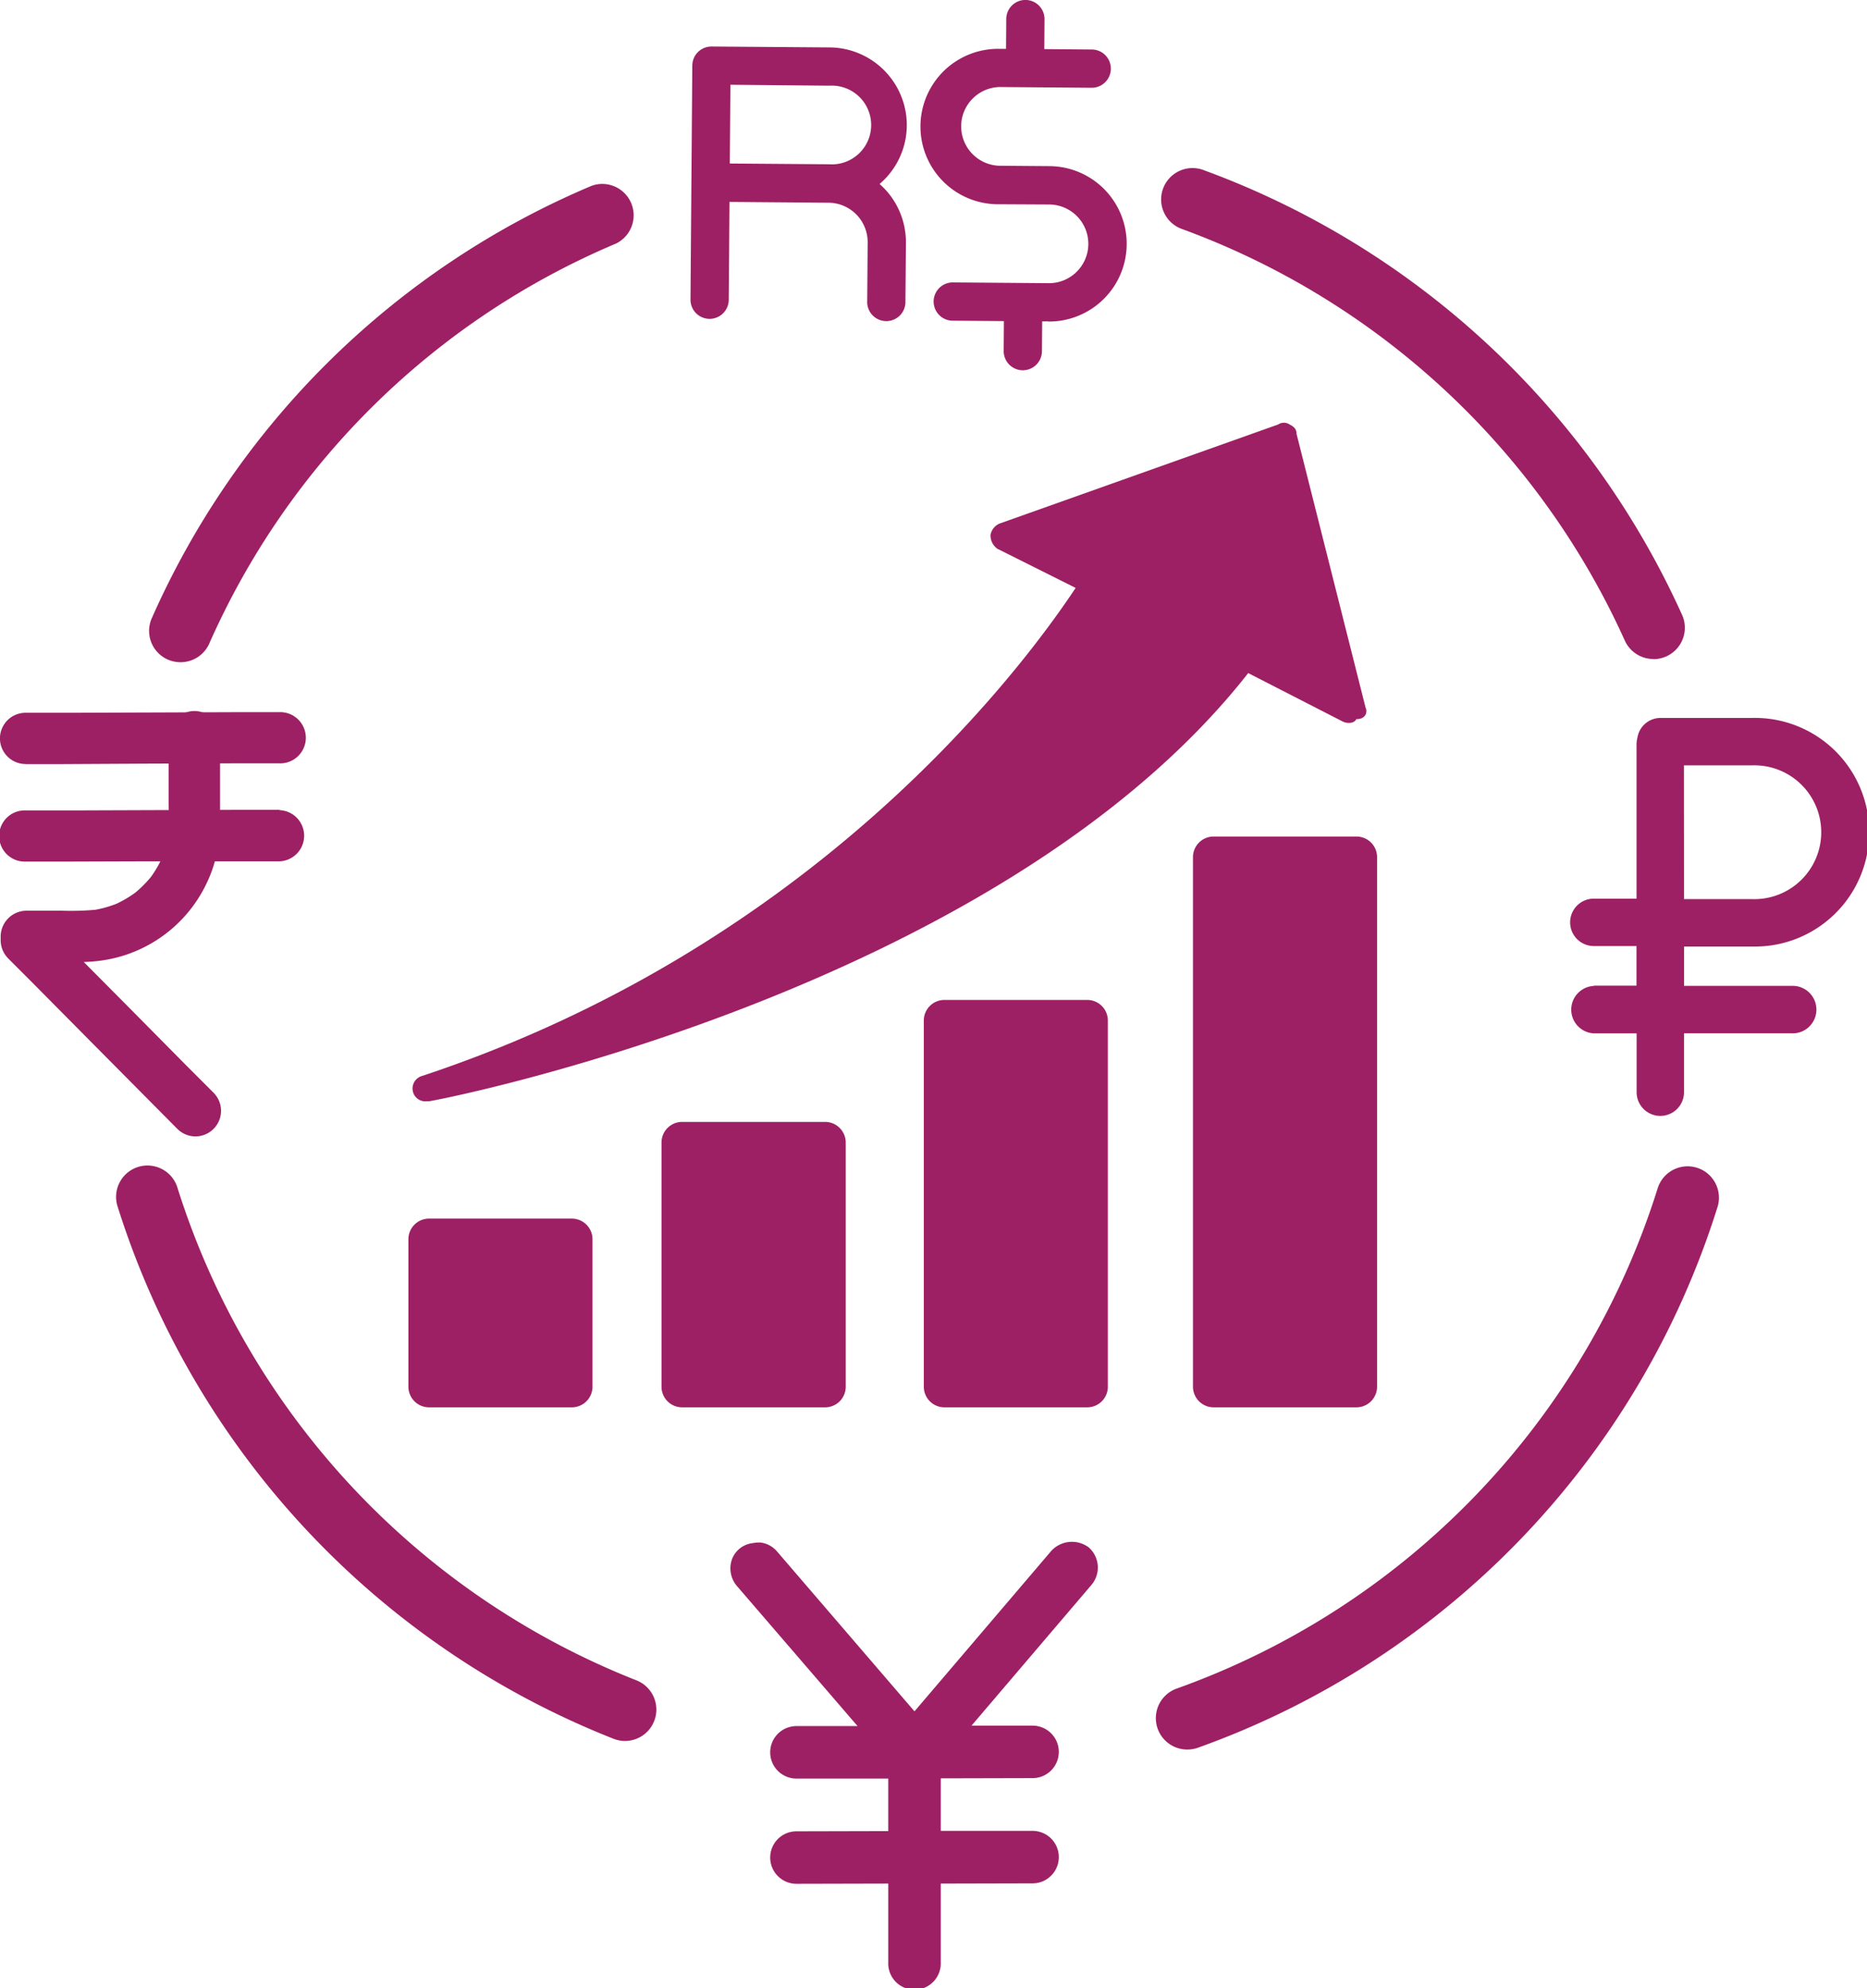 <svg id="Layer_4" class="fund-map-svg" data-name="Layer 4" xmlns="http://www.w3.org/2000/svg" fill="#9d2064" viewBox="0 0 420.67 447.83"><path class="cls-1" d="M140.79,303.47a4.65,4.65,0,0,0-4.67,4.66v33.18a4.66,4.66,0,0,0,4.67,4.67h32.14a4.66,4.66,0,0,0,4.67-4.67V308.13a4.65,4.65,0,0,0-4.67-4.66Z" transform="translate(-44.1 -29)"/><path class="cls-1" d="M197.82,281.69a4.65,4.65,0,0,0-4.67,4.67v54.95a4.65,4.65,0,0,0,4.67,4.67H230a4.65,4.65,0,0,0,4.66-4.67V286.36a4.65,4.65,0,0,0-4.66-4.67Z" transform="translate(-44.1 -29)"/><path class="cls-1" d="M256.92,254.22a4.64,4.64,0,0,0-4.67,4.66v82.43a4.65,4.65,0,0,0,4.67,4.67h32.14a4.65,4.65,0,0,0,4.66-4.67V258.88a4.64,4.64,0,0,0-4.66-4.66Z" transform="translate(-44.1 -29)"/><path class="cls-1" d="M349.71,217.41H317.57a4.65,4.65,0,0,0-4.67,4.67V341.31a4.66,4.66,0,0,0,4.67,4.67h32.14a4.66,4.66,0,0,0,4.67-4.67V222.08A4.65,4.65,0,0,0,349.71,217.41Z" transform="translate(-44.1 -29)"/><path class="cls-1" d="M351.79,188.38l-15.56-61.69c0-1-.52-1.56-1.55-2.08a2.31,2.31,0,0,0-2.59,0l-62.73,22.3a3.42,3.42,0,0,0-2.08,2.59,3.7,3.7,0,0,0,1.56,3.11l17.62,8.81C272,183.19,225.29,242.81,139.23,271.33a2.94,2.94,0,0,0-2.07,3.62,2.85,2.85,0,0,0,3.11,2.08h.52c1,0,128-24.37,184.56-96.43l21.25,10.89c1,.52,2.59.52,3.11-.52C351.79,191,352.3,189.42,351.79,188.38Z" transform="translate(-44.1 -29)"/><path class="cls-1" d="M280.33,101.39h-1.41l-.05,6.73a4.31,4.31,0,1,1-8.62-.07l.05-6.73-11.56-.09a4.31,4.31,0,0,1,.07-8.62l21.58.17a8.86,8.86,0,1,0,.14-17.72L268.86,75h-.24A17.48,17.48,0,0,1,269.38,40h1.4l.05-6.73a4.31,4.31,0,0,1,8.62.06l-.05,6.73,10.72.09a4.31,4.31,0,0,1-.07,8.62l-20.73-.17a8.87,8.87,0,0,0-.14,17.73l11.42.09a17.48,17.48,0,0,1-.27,35Z" transform="translate(-44.1 -29)"/><path class="cls-1" d="M248.42,57.31a17.52,17.52,0,0,0-17.35-17.63l-26.64-.2a4.3,4.3,0,0,0-4.34,4.27l-.41,52.72a4.31,4.31,0,0,0,8.62.07l.17-22.06,22.33.18a8.88,8.88,0,0,1,8.8,8.94l-.1,13.18a4.31,4.31,0,1,0,8.61.06l.11-13.18a17.43,17.43,0,0,0-5.93-13.22A17.44,17.44,0,0,0,248.42,57.31ZM230.86,66l-22.32-.17.14-17.74L231,48.3A8.87,8.87,0,1,1,230.86,66Z" transform="translate(-44.1 -29)"/><path class="cls-1" d="M403.25,251.06a5.35,5.35,0,0,0,0,10.69h9.61V275a5.34,5.34,0,1,0,10.68,0V261.74h24.25a5.35,5.35,0,1,0,0-10.69H423.55v-8.86H439a25.75,25.75,0,1,0,0-51.49H418.28a5.29,5.29,0,0,0-5.23,4.38,7.64,7.64,0,0,0-.21,1.49l0,34.83h-9.62a5.34,5.34,0,1,0,0,10.68h9.61V251h-9.62Zm20.27-49.68H439a15.07,15.07,0,1,1,0,30.13H423.54Z" transform="translate(-44.1 -29)"/><path class="cls-1" d="M82.09,195.22l0,15.39a57,57,0,0,1-.2,7.39c.06-.52.13-1,.2-1.54a25.81,25.81,0,0,1-1.73,6.4l.57-1.38a25.09,25.09,0,0,1-3.25,5.61l.9-1.17a25.84,25.84,0,0,1-4.54,4.57l1.16-.9a25.67,25.67,0,0,1-5.58,3.29l1.37-.59a25.29,25.29,0,0,1-6.39,1.78l1.54-.21a62.28,62.28,0,0,1-8.08.26l-8,0H50a5.84,5.84,0,0,0-5.75,5.79v.86A5.83,5.83,0,0,0,46,244.92l.18.19,1,1,4,4q6.51,6.57,13,13.12L77.65,276.8l6.43,6.48h0a5.76,5.76,0,1,0,8.12-8.18L86.1,269,72.75,255.51,59.6,242.28l-5.52-5.55,1.71,4.07v-.91L50,245.68l7.1,0c2.55,0,5.13.1,7.68-.11A30.95,30.95,0,0,0,90.63,228a30.12,30.12,0,0,0,2.53-7.83,34.79,34.79,0,0,0,.52-5.94l0-7.25,0-11.82a5.77,5.77,0,1,0-11.53,0Z" transform="translate(-44.1 -29)"/><path class="cls-1" d="M49.88,201.1l8.3,0L76.76,201l19.35-.07,10.65,0H107a5.77,5.77,0,1,0,0-11.53l-8.3,0-18.57.07-19.36.07-10.65,0h-.26a5.77,5.77,0,0,0,0,11.54Z" transform="translate(-44.1 -29)"/><path class="cls-1" d="M107.06,211.4l-8.3,0-18.57.06-19.36.07-10.65,0h-.26a5.77,5.77,0,1,0,0,11.53l8.3,0L76.83,223,96.19,223l10.65,0h.26a5.77,5.77,0,0,0,0-11.53Z" transform="translate(-44.1 -29)"/><path class="cls-1" d="M215.15,376.4a5.81,5.81,0,0,1,4,2l31,36.05L281,378.28a6.33,6.33,0,0,1,8.41-.76,6.05,6.05,0,0,1,.66,8.4L263,417.67l13.76,0a5.91,5.91,0,1,1,0,11.82l-20.69.05,0,11.83,20.69,0a5.91,5.91,0,1,1,0,11.82l-20.69.05,0,17.74a5.92,5.92,0,1,1-11.83,0l0-17.74-20.69.05a5.91,5.91,0,1,1,0-11.82l20.69-.05,0-11.83-20.69,0a5.91,5.91,0,1,1,0-11.82l13.77,0-27.24-31.62a6.11,6.11,0,0,1-1-6.09,5.68,5.68,0,0,1,4.8-3.52,4.48,4.48,0,0,1,1.29-.1Z" transform="translate(-44.1 -29)"/><path class="cls-2" d="M432.51,244.74" transform="translate(-44.1 -29)"/><path class="cls-1" d="M416.64,177.43a7.06,7.06,0,0,1-6.45-4.17,175.73,175.73,0,0,0-99.63-92.63,7.07,7.07,0,1,1,4.84-13.28A190,190,0,0,1,423.09,167.46a7.07,7.07,0,0,1-6.45,10Z" transform="translate(-44.1 -29)"/><path class="cls-2" d="M248.62,63.09" transform="translate(-44.1 -29)"/><path class="cls-1" d="M84.77,178.15a7.05,7.05,0,0,1-6.46-9.93A188.37,188.37,0,0,1,177.4,70.85a7.07,7.07,0,0,1,5.51,13A174.27,174.27,0,0,0,91.23,174,7.05,7.05,0,0,1,84.77,178.15Z" transform="translate(-44.1 -29)"/><path class="cls-1" d="M184.91,421.12a7,7,0,0,1-2.56-.49A190.33,190.33,0,0,1,70.63,300.85a7.07,7.07,0,1,1,13.5-4.19,176.11,176.11,0,0,0,103.35,110.8,7.07,7.07,0,0,1-2.57,13.66Z" transform="translate(-44.1 -29)"/><path class="cls-1" d="M311.6,423.05a7.07,7.07,0,0,1-2.37-13.73A175.36,175.36,0,0,0,417.6,296.66a7.06,7.06,0,1,1,13.49,4.19A189.54,189.54,0,0,1,314,422.65,7.22,7.22,0,0,1,311.6,423.05Z" transform="translate(-44.1 -29)"/></svg>
